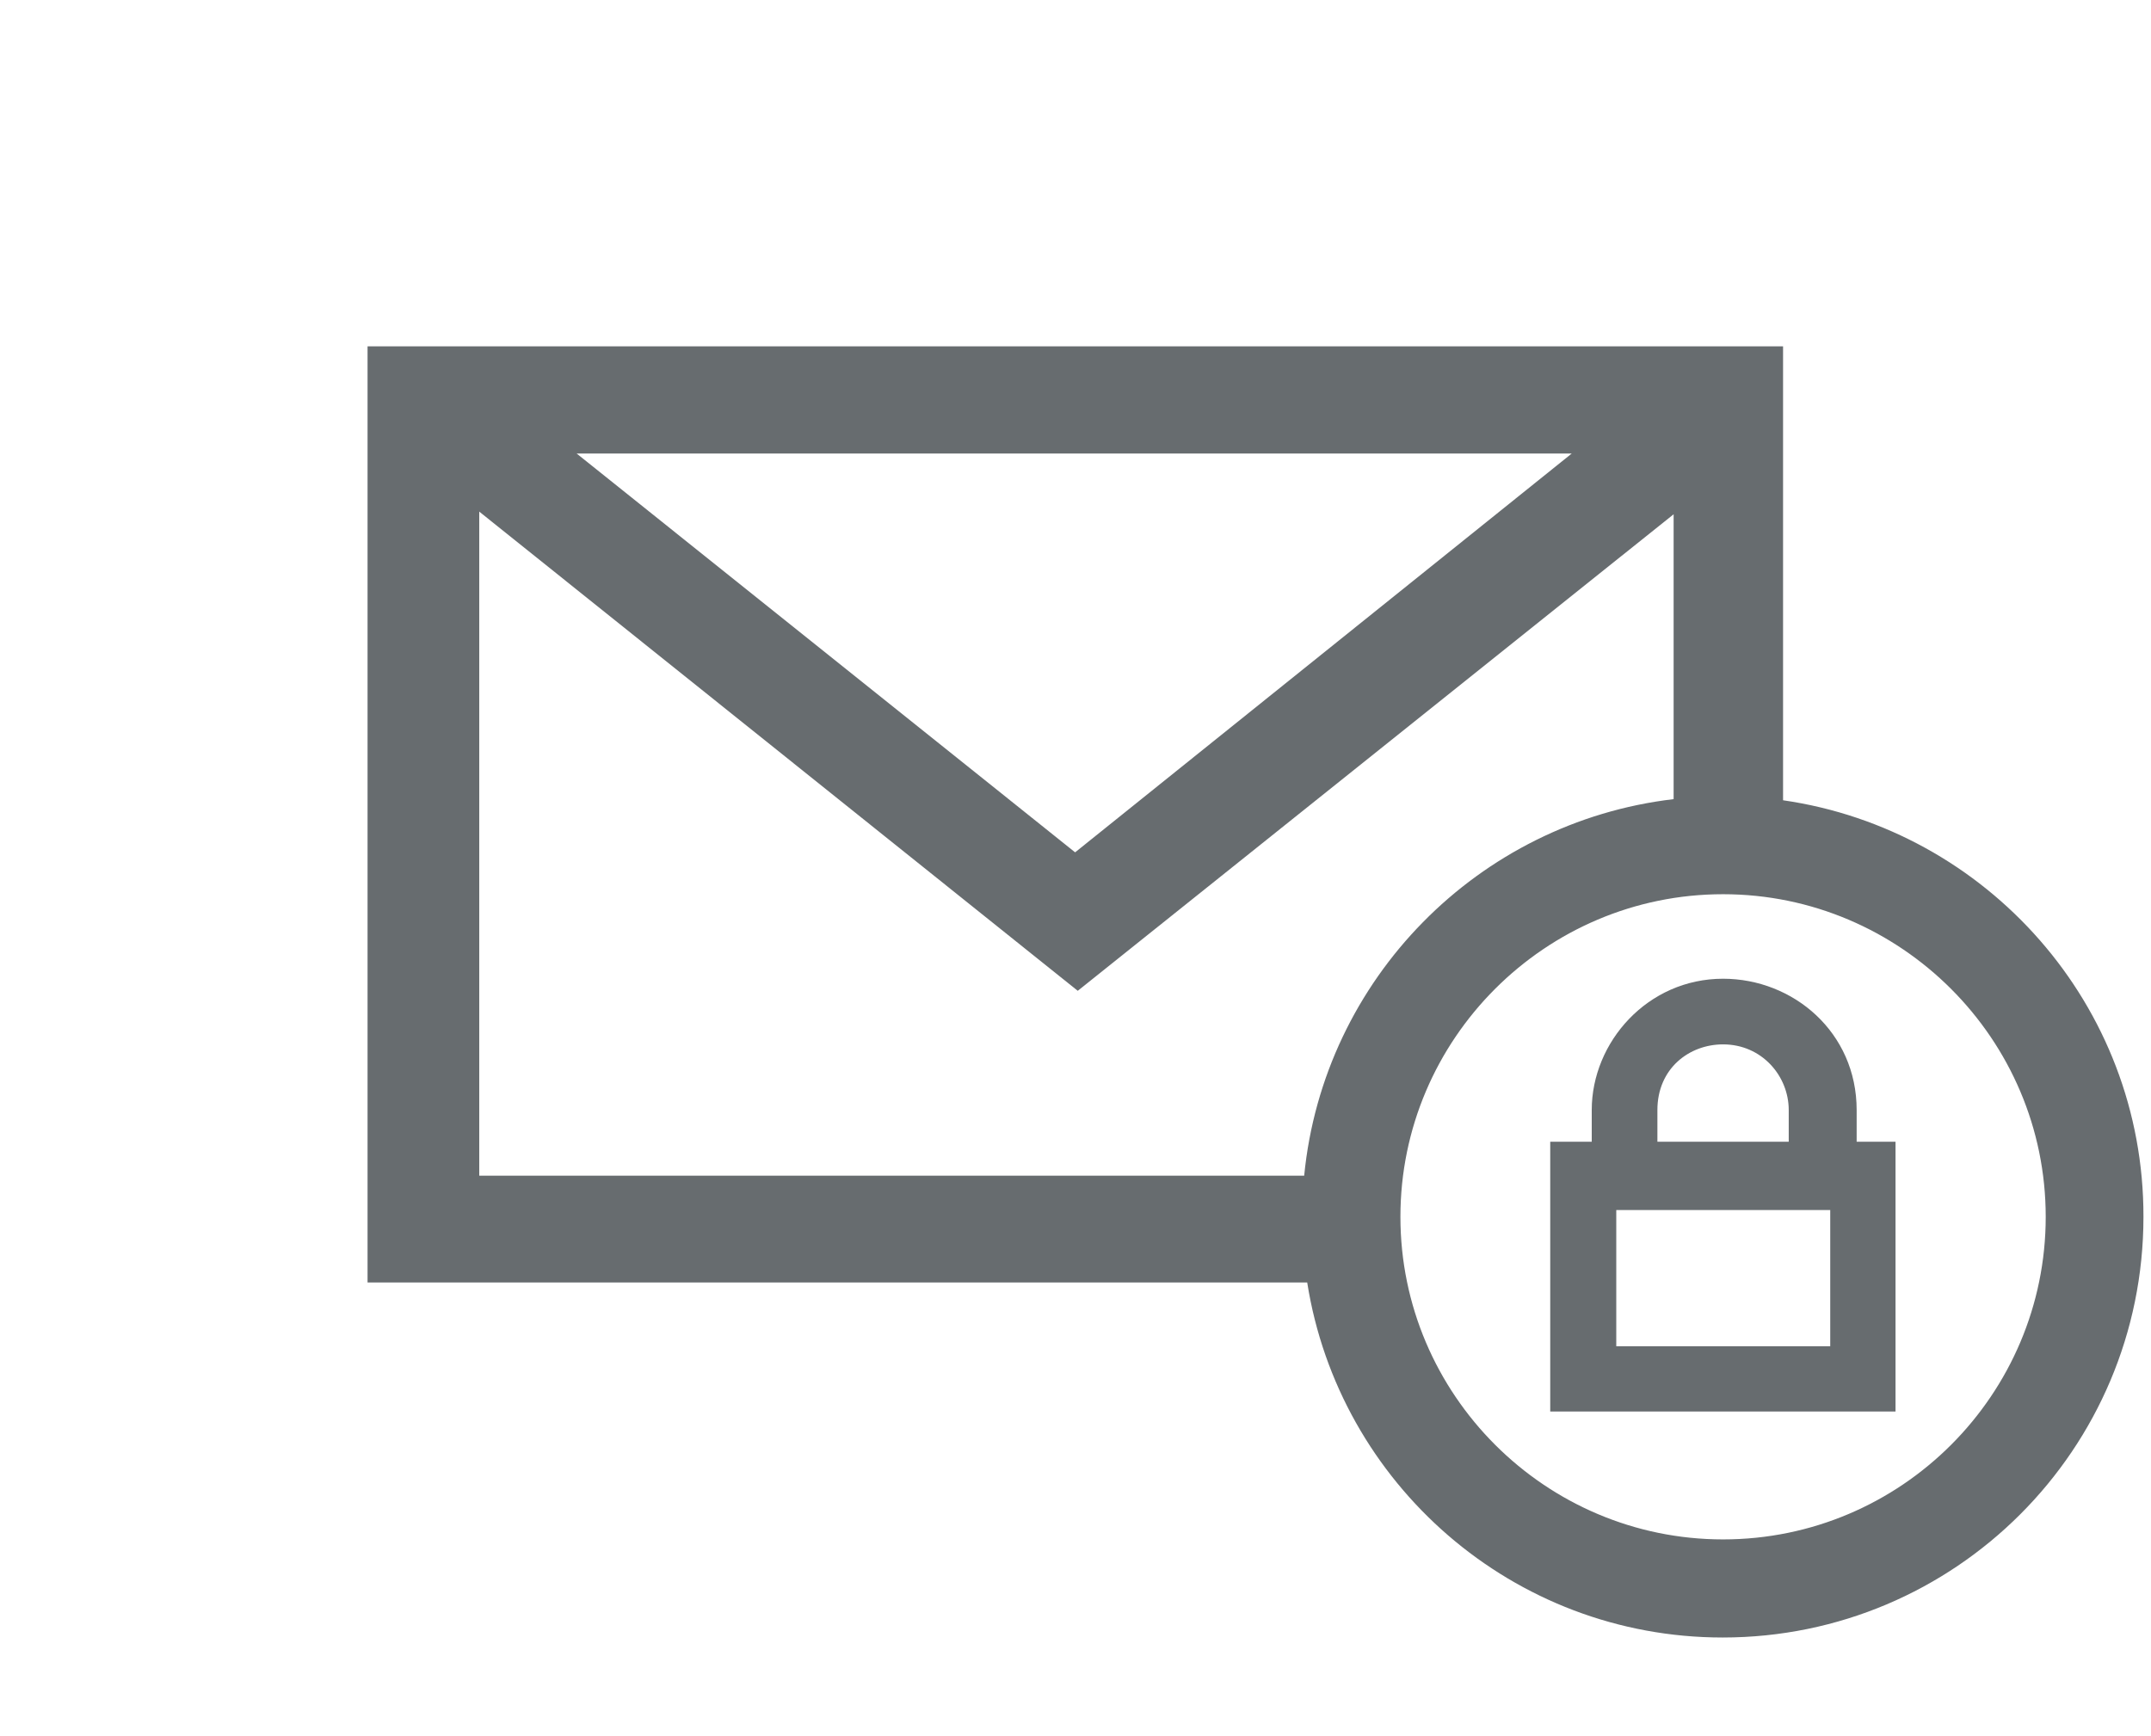 <svg id="Ebene_1" xmlns="http://www.w3.org/2000/svg" viewBox="0 0 570 460"><style>.st0{fill:#676c6f}</style><path class="st0" d="M492 302.6v-8.4c0-20.6-16.8-34.8-35.4-34.8-20 0-34.8 16.8-34.8 34.8v8.4h-11v71.5h91.5v-71.5H492zm-52.8-8.4c0-11 8.4-17.4 17.4-17.4 10.3 0 17.4 8.4 17.4 17.4v8.4h-34.8v-8.4zm45.8 62.6h-56.7v-36.1H485v36.1z"/><path class="st0" d="M472.5 212.1V91.8H97.4v248.1h249c8.4 53.3 54.5 94.1 110.1 94.1 61.6 0 111.5-49.9 111.5-111.5.1-56.1-41.5-102.6-95.5-110.4zm-56-91.9L284.9 225.9 152.8 120.2h263.7zM127 135.6l158.6 127 157.9-126.3v75.5c-51.8 6.1-92.8 47.7-97.9 99.8H127v-176zM456.6 408c-47.1 0-85.5-38.4-85.5-85.5s38.4-85.5 85.5-85.5 85.5 38.4 85.5 85.5-38.3 85.5-85.5 85.5z"/></svg>